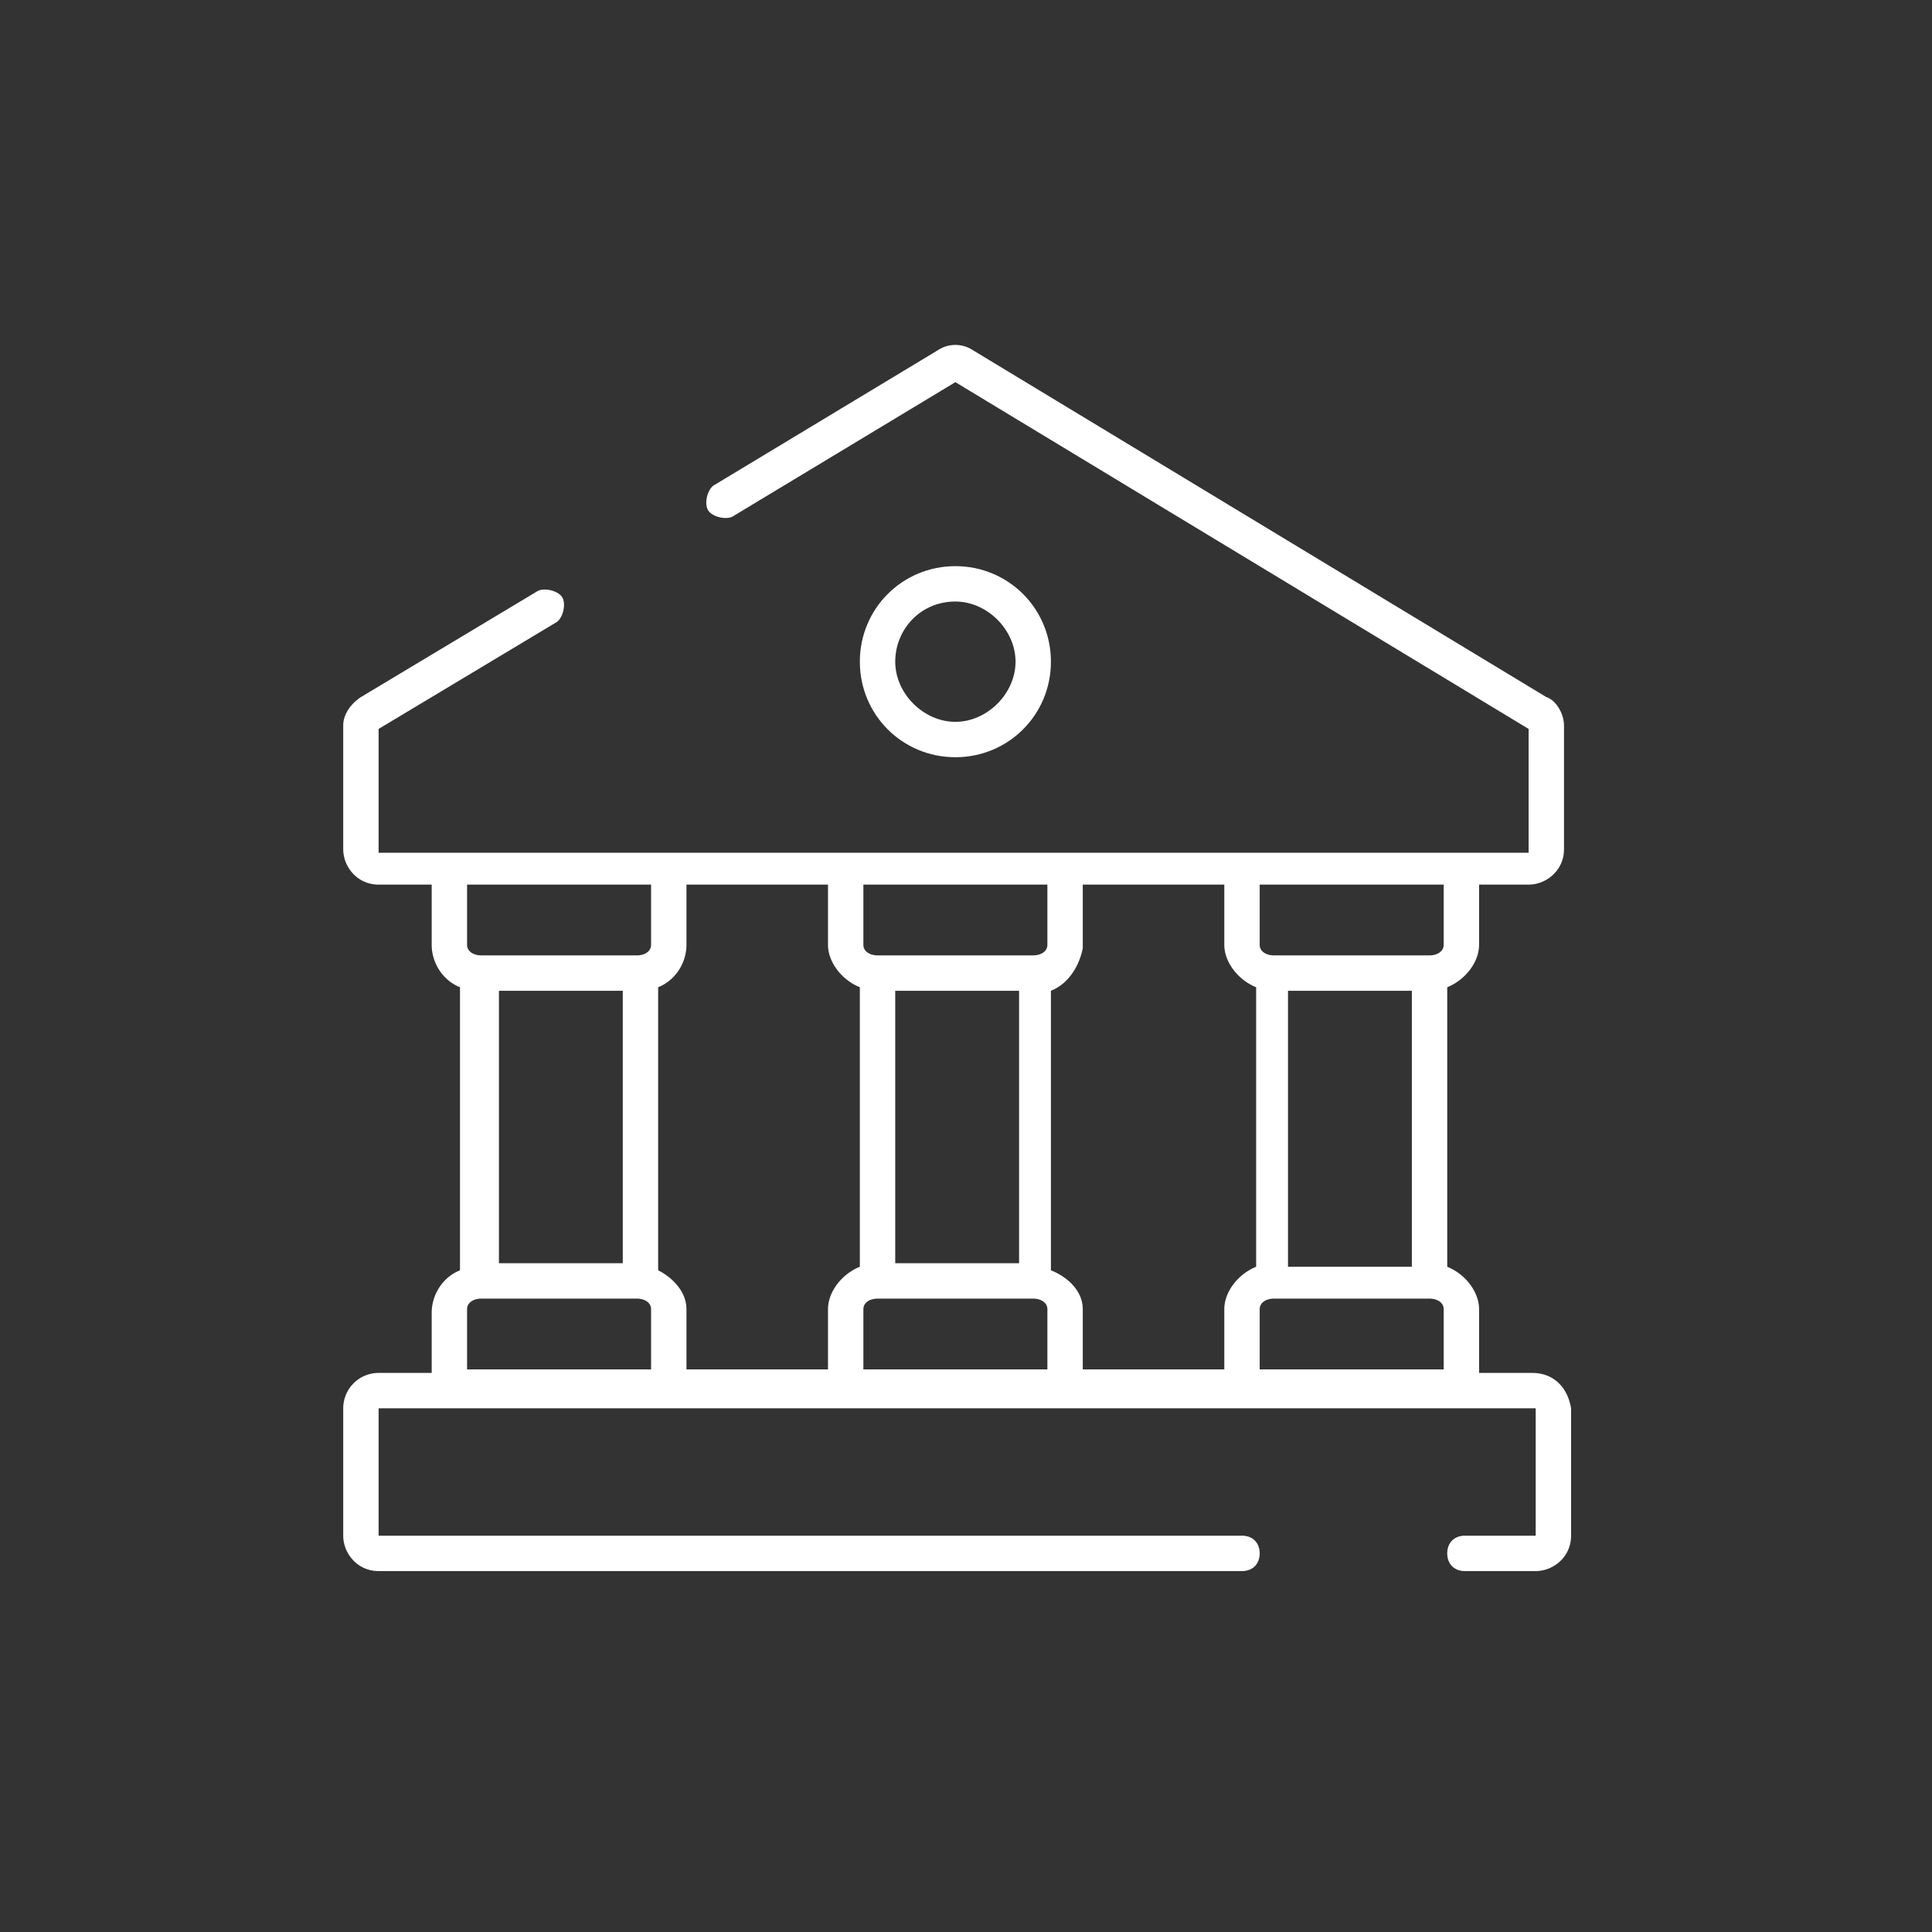 <svg version="1.1" id="Warstwa_1" xmlns="http://www.w3.org/2000/svg" x="0" y="0" viewBox="0 0 54.6 54.6" style="enable-background:new 0 0 54.6 54.6" xml:space="preserve"><rect x="0" y="0" width="54.6" height="54.6" fill="#333333" stroke="none"/><style>.st0{fill:#fff}</style><path class="st0" d="M43.3 38.8h-1.5V37c0-.5-.4-1-.9-1.2v-7.9c.5-.2.9-.7.9-1.2V25h1.4c.5 0 1-.4 1-1v-3.5c0-.3-.2-.7-.5-.8L27.5 9.9a.9.9 0 0 0-1 0l-6.3 3.8c-.2.1-.3.5-.2.7.1.2.5.3.7.2l6.3-3.8 16.2 9.8v3.5H10.7v-3.5l5-3c.2-.1.3-.5.2-.7s-.5-.3-.7-.2l-5 3c-.3.2-.5.5-.5.8V24c0 .5.4 1 1 1h1.5v1.7c0 .5.3 1 .8 1.2v8c-.5.2-.8.7-.8 1.2v1.7h-1.5a1 1 0 0 0-1 1v3.6c0 .5.4 1 1 1h24.4c.3 0 .5-.2.5-.5s-.2-.5-.5-.5H10.7v-3.6h32.7v3.6h-2c-.3 0-.5.2-.5.5s.2.5.5.5h2c.5 0 1-.4 1-1v-3.6c-.1-.6-.5-1-1.1-1zm-24.7-2.9v-8c.5-.2.8-.7.8-1.2V25h4v1.7c0 .5.4 1 .9 1.2v7.9c-.5.2-.9.7-.9 1.2v1.7h-4V37c0-.5-.4-.9-.8-1.1zM14.1 28h3.5v7.7h-3.5V28zm11.2 0h3.5v7.7h-3.5V28zm4.3-1.3c0 .2-.2.3-.4.3h-4.4c-.2 0-.4-.1-.4-.3V25h5.2v1.7zM24.4 37c0-.2.2-.3.4-.3h4.4c.2 0 .4.1.4.3v1.7h-5.2V37zm5.3-1.1V28c.5-.2.8-.7.9-1.2V25h4v1.7c0 .5.4 1 .9 1.2v7.9c-.5.2-.9.7-.9 1.2v1.7h-4V37c0-.5-.4-.9-.9-1.1zm10.2-.1h-3.5V28h3.5v7.8zM35.6 37c0-.2.2-.3.4-.3h4.4c.2 0 .4.1.4.3v1.7h-5.2V37zm5.2-10.3c0 .2-.2.3-.4.3H36c-.2 0-.4-.1-.4-.3V25h5.2v1.7zM18.4 25v1.7c0 .2-.2.3-.4.3h-4.4c-.2 0-.4-.1-.4-.3V25h5.2zm-5.2 12c0-.2.2-.3.4-.3H18c.2 0 .4.1.4.3v1.7h-5.2V37z"/><path class="st0" d="M27 21.4c1.5 0 2.7-1.2 2.7-2.7S28.5 16 27 16s-2.7 1.2-2.7 2.7c0 1.5 1.2 2.7 2.7 2.7zm0-4.4c.9 0 1.7.8 1.7 1.7s-.8 1.7-1.7 1.7-1.7-.8-1.7-1.7S26 17 27 17z"/></svg>